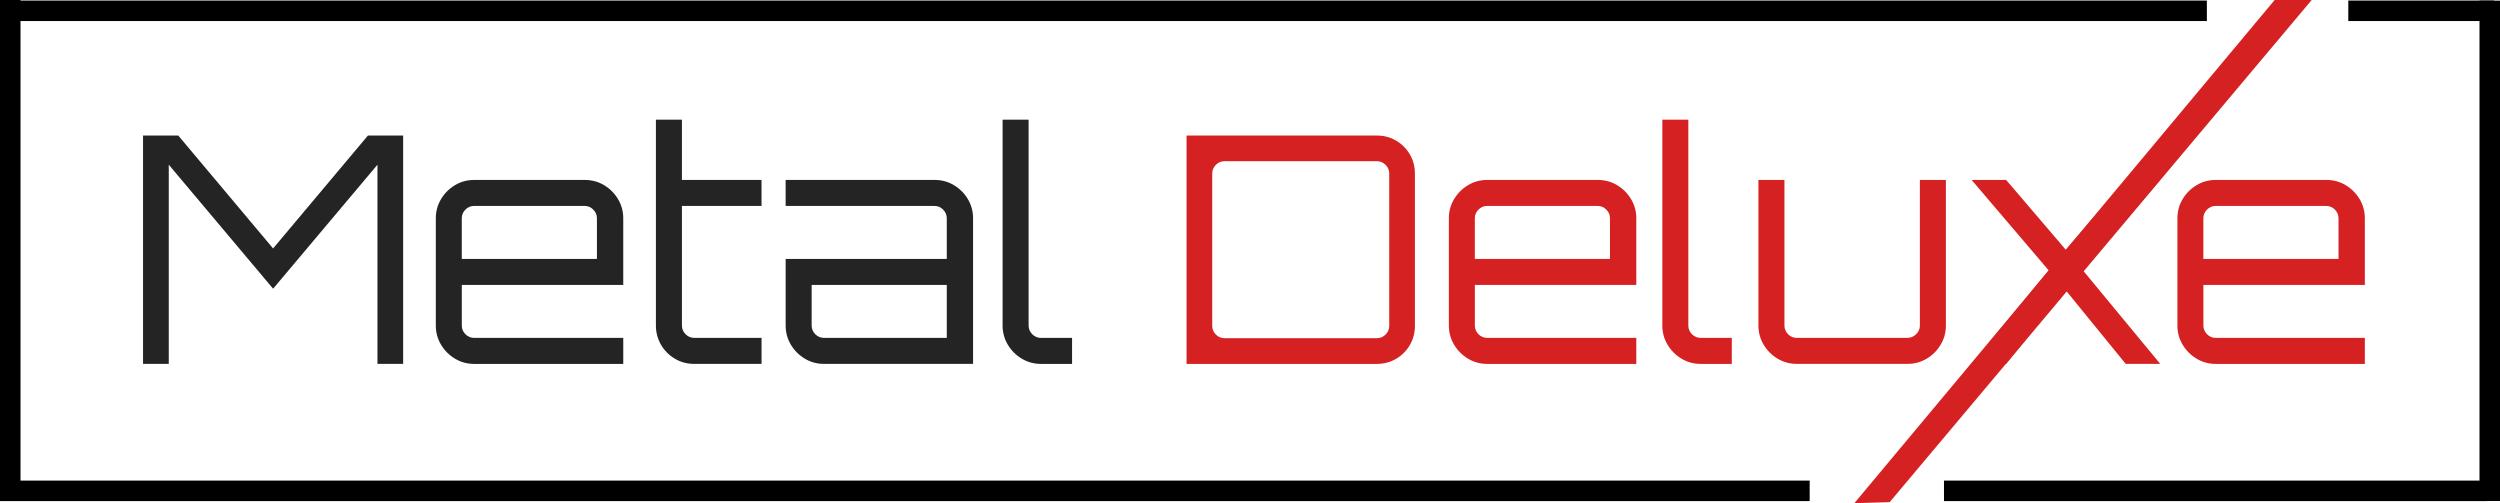 <svg xmlns="http://www.w3.org/2000/svg" id="Layer_1" data-name="Layer 1" viewBox="0 0 1951.14 392.75"><defs><style>      .cls-1 {        fill: none;        stroke: #000;      }      .cls-1, .cls-2 {        stroke-miterlimit: 10;        stroke-width: 16px;      }      .cls-3 {        fill: #d62123;      }      .cls-4 {        fill: #242424;      }      .cls-2 {        fill: #e01b25;        stroke: #d62123;      }    </style></defs><g><path class="cls-4" d="m111.64,284V105.77h27.48l74.02,88.13,74.02-88.13h27.48v178.23h-20.05v-155.46l-81.44,96.79-81.44-96.79v155.46h-20.05Z"></path><path class="cls-4" d="m355.1,279.92c-4.54-2.72-8.17-6.35-10.89-10.89-2.72-4.54-4.08-9.53-4.08-14.98v-83.67c0-5.45,1.36-10.44,4.08-14.98,2.72-4.54,6.35-8.17,10.89-10.89,4.54-2.72,9.53-4.08,14.98-4.08h86.15c5.61,0,10.68,1.36,15.22,4.08,4.54,2.72,8.17,6.35,10.89,10.89,2.72,4.54,4.08,9.53,4.08,14.98v51.98h-126v31.69c0,2.64.95,4.91,2.85,6.81,1.9,1.9,4.17,2.85,6.81,2.85h116.35v20.3h-116.35c-5.45,0-10.44-1.36-14.98-4.08Zm5.32-77.85h105.45v-31.69c0-2.64-.95-4.91-2.85-6.81-1.9-1.9-4.17-2.85-6.81-2.85h-86.15c-2.64,0-4.91.95-6.81,2.85s-2.85,4.17-2.85,6.81v31.69Z"></path><path class="cls-4" d="m526.64,279.92c-4.54-2.72-8.13-6.35-10.77-10.89-2.64-4.54-3.96-9.53-3.96-14.98V93.39h20.3v47.03h62.13v20.3h-62.13v93.32c0,2.64.95,4.91,2.85,6.81,1.9,1.9,4.17,2.85,6.81,2.85h52.48v20.3h-52.48c-5.61,0-10.69-1.36-15.22-4.08Z"></path><path class="cls-4" d="m643.11,284c-5.45,0-10.44-1.36-14.98-4.08-4.54-2.72-8.17-6.35-10.89-10.89-2.72-4.54-4.08-9.53-4.08-14.98v-51.98h125.75v-31.69c0-2.64-.95-4.91-2.85-6.81-1.9-1.9-4.17-2.85-6.81-2.85h-116.1v-20.3h116.1c5.61,0,10.68,1.36,15.22,4.08,4.54,2.72,8.17,6.35,10.89,10.89,2.72,4.54,4.08,9.53,4.08,14.98v113.62h-116.35Zm0-20.3h95.8v-41.34h-105.45v31.69c0,2.64.95,4.91,2.85,6.81,1.9,1.9,4.17,2.85,6.81,2.85Z"></path><path class="cls-4" d="m797.45,279.92c-4.54-2.72-8.17-6.35-10.89-10.89-2.72-4.54-4.08-9.53-4.08-14.98V93.39h20.3v160.66c0,2.64.95,4.91,2.85,6.81,1.9,1.9,4.17,2.85,6.81,2.85h24.26v20.3h-24.26c-5.45,0-10.44-1.36-14.98-4.08Z"></path><path class="cls-3" d="m926.04,284V105.77h148.53c5.45,0,10.44,1.32,14.98,3.96,4.54,2.64,8.13,6.23,10.77,10.77,2.64,4.54,3.96,9.53,3.96,14.98v118.82c0,5.45-1.32,10.44-3.96,14.98-2.64,4.54-6.23,8.13-10.77,10.77-4.54,2.64-9.53,3.96-14.98,3.96h-148.53Zm29.71-20.05h118.82c2.64,0,4.91-.95,6.81-2.85,1.9-1.89,2.85-4.17,2.85-6.81v-118.82c0-2.64-.95-4.91-2.85-6.81-1.9-1.9-4.17-2.85-6.81-2.85h-118.82c-2.64,0-4.91.95-6.81,2.85-1.9,1.9-2.85,4.17-2.85,6.81v118.82c0,2.64.95,4.91,2.85,6.81,1.9,1.9,4.17,2.85,6.81,2.85Z"></path><path class="cls-3" d="m1145.74,279.92c-4.54-2.72-8.17-6.35-10.89-10.89-2.72-4.54-4.08-9.53-4.08-14.98v-83.67c0-5.45,1.36-10.44,4.08-14.98,2.72-4.54,6.35-8.17,10.89-10.89,4.54-2.72,9.53-4.08,14.98-4.08h86.15c5.61,0,10.68,1.36,15.22,4.08,4.54,2.72,8.17,6.35,10.89,10.89,2.72,4.54,4.08,9.53,4.08,14.98v51.98h-126v31.69c0,2.64.95,4.91,2.85,6.81,1.9,1.9,4.17,2.85,6.81,2.85h116.35v20.3h-116.35c-5.45,0-10.44-1.36-14.98-4.08Zm5.32-77.85h105.45v-31.69c0-2.64-.95-4.91-2.85-6.81-1.9-1.9-4.17-2.85-6.81-2.85h-86.15c-2.64,0-4.91.95-6.81,2.85-1.9,1.9-2.85,4.17-2.85,6.81v31.69Z"></path><path class="cls-3" d="m1312.34,279.92c-4.54-2.72-8.17-6.35-10.89-10.89-2.72-4.54-4.08-9.53-4.08-14.98V93.39h20.3v160.66c0,2.64.95,4.91,2.85,6.81,1.9,1.9,4.17,2.85,6.81,2.85h24.26v20.3h-24.26c-5.45,0-10.44-1.36-14.98-4.08Z"></path><path class="cls-3" d="m1387.34,279.92c-4.54-2.72-8.17-6.35-10.89-10.89-2.72-4.54-4.08-9.53-4.08-14.98v-113.62h20.3v113.62c0,2.64.95,4.91,2.85,6.81,1.9,1.9,4.17,2.85,6.81,2.85h86.15c2.64,0,4.95-.95,6.93-2.85,1.98-1.9,2.97-4.17,2.97-6.81v-113.62h20.3v113.62c0,5.45-1.36,10.44-4.08,14.98-2.72,4.54-6.36,8.17-10.89,10.89-4.54,2.72-9.62,4.08-15.22,4.08h-86.15c-5.45,0-10.44-1.36-14.98-4.08Z"></path><path class="cls-3" d="m1538.96,284v-.25l59.91-72.78-59.91-70.3v-.25h26.74l46.54,54.46,46.79-54.46h26.49v.25l-59.91,70.3,60.15,72.78v.25h-26.74l-46.79-57.43-46.54,57.43h-26.74Z"></path><path class="cls-3" d="m1714.34,279.92c-4.54-2.72-8.17-6.35-10.89-10.89-2.72-4.54-4.08-9.53-4.08-14.98v-83.67c0-5.45,1.36-10.44,4.08-14.98,2.72-4.54,6.35-8.17,10.89-10.89,4.54-2.72,9.53-4.08,14.98-4.08h86.15c5.61,0,10.68,1.36,15.22,4.08,4.54,2.72,8.17,6.35,10.89,10.89,2.72,4.54,4.08,9.53,4.08,14.98v51.98h-126v31.69c0,2.64.95,4.91,2.85,6.81,1.9,1.9,4.17,2.85,6.81,2.85h116.35v20.3h-116.35c-5.45,0-10.44-1.36-14.98-4.08Zm5.32-77.85h105.45v-31.69c0-2.64-.95-4.91-2.85-6.81-1.9-1.9-4.17-2.85-6.81-2.85h-86.15c-2.64,0-4.91.95-6.81,2.85-1.9,1.9-2.85,4.17-2.85,6.81v31.69Z"></path></g><line class="cls-1" x1="3" y1="8.42" x2="1722.36" y2="8.42"></line><line class="cls-1" x1="1832.75" y1="8.42" x2="1946.49" y2="8.42"></line><line class="cls-1" y1="383.08" x2="1412.37" y2="383.08"></line><line class="cls-1" x1="1517.19" y1="383.08" x2="1940.91" y2="383.08"></line><line class="cls-1" x1="8" y1="0" x2="8" y2="391"></line><line class="cls-1" x1="1943.14" y1=".5" x2="1943.14" y2="391"></line><polygon class="cls-2" points="1787 8 1471 384 1464.78 384.19 1779 8 1787 8"></polygon></svg>